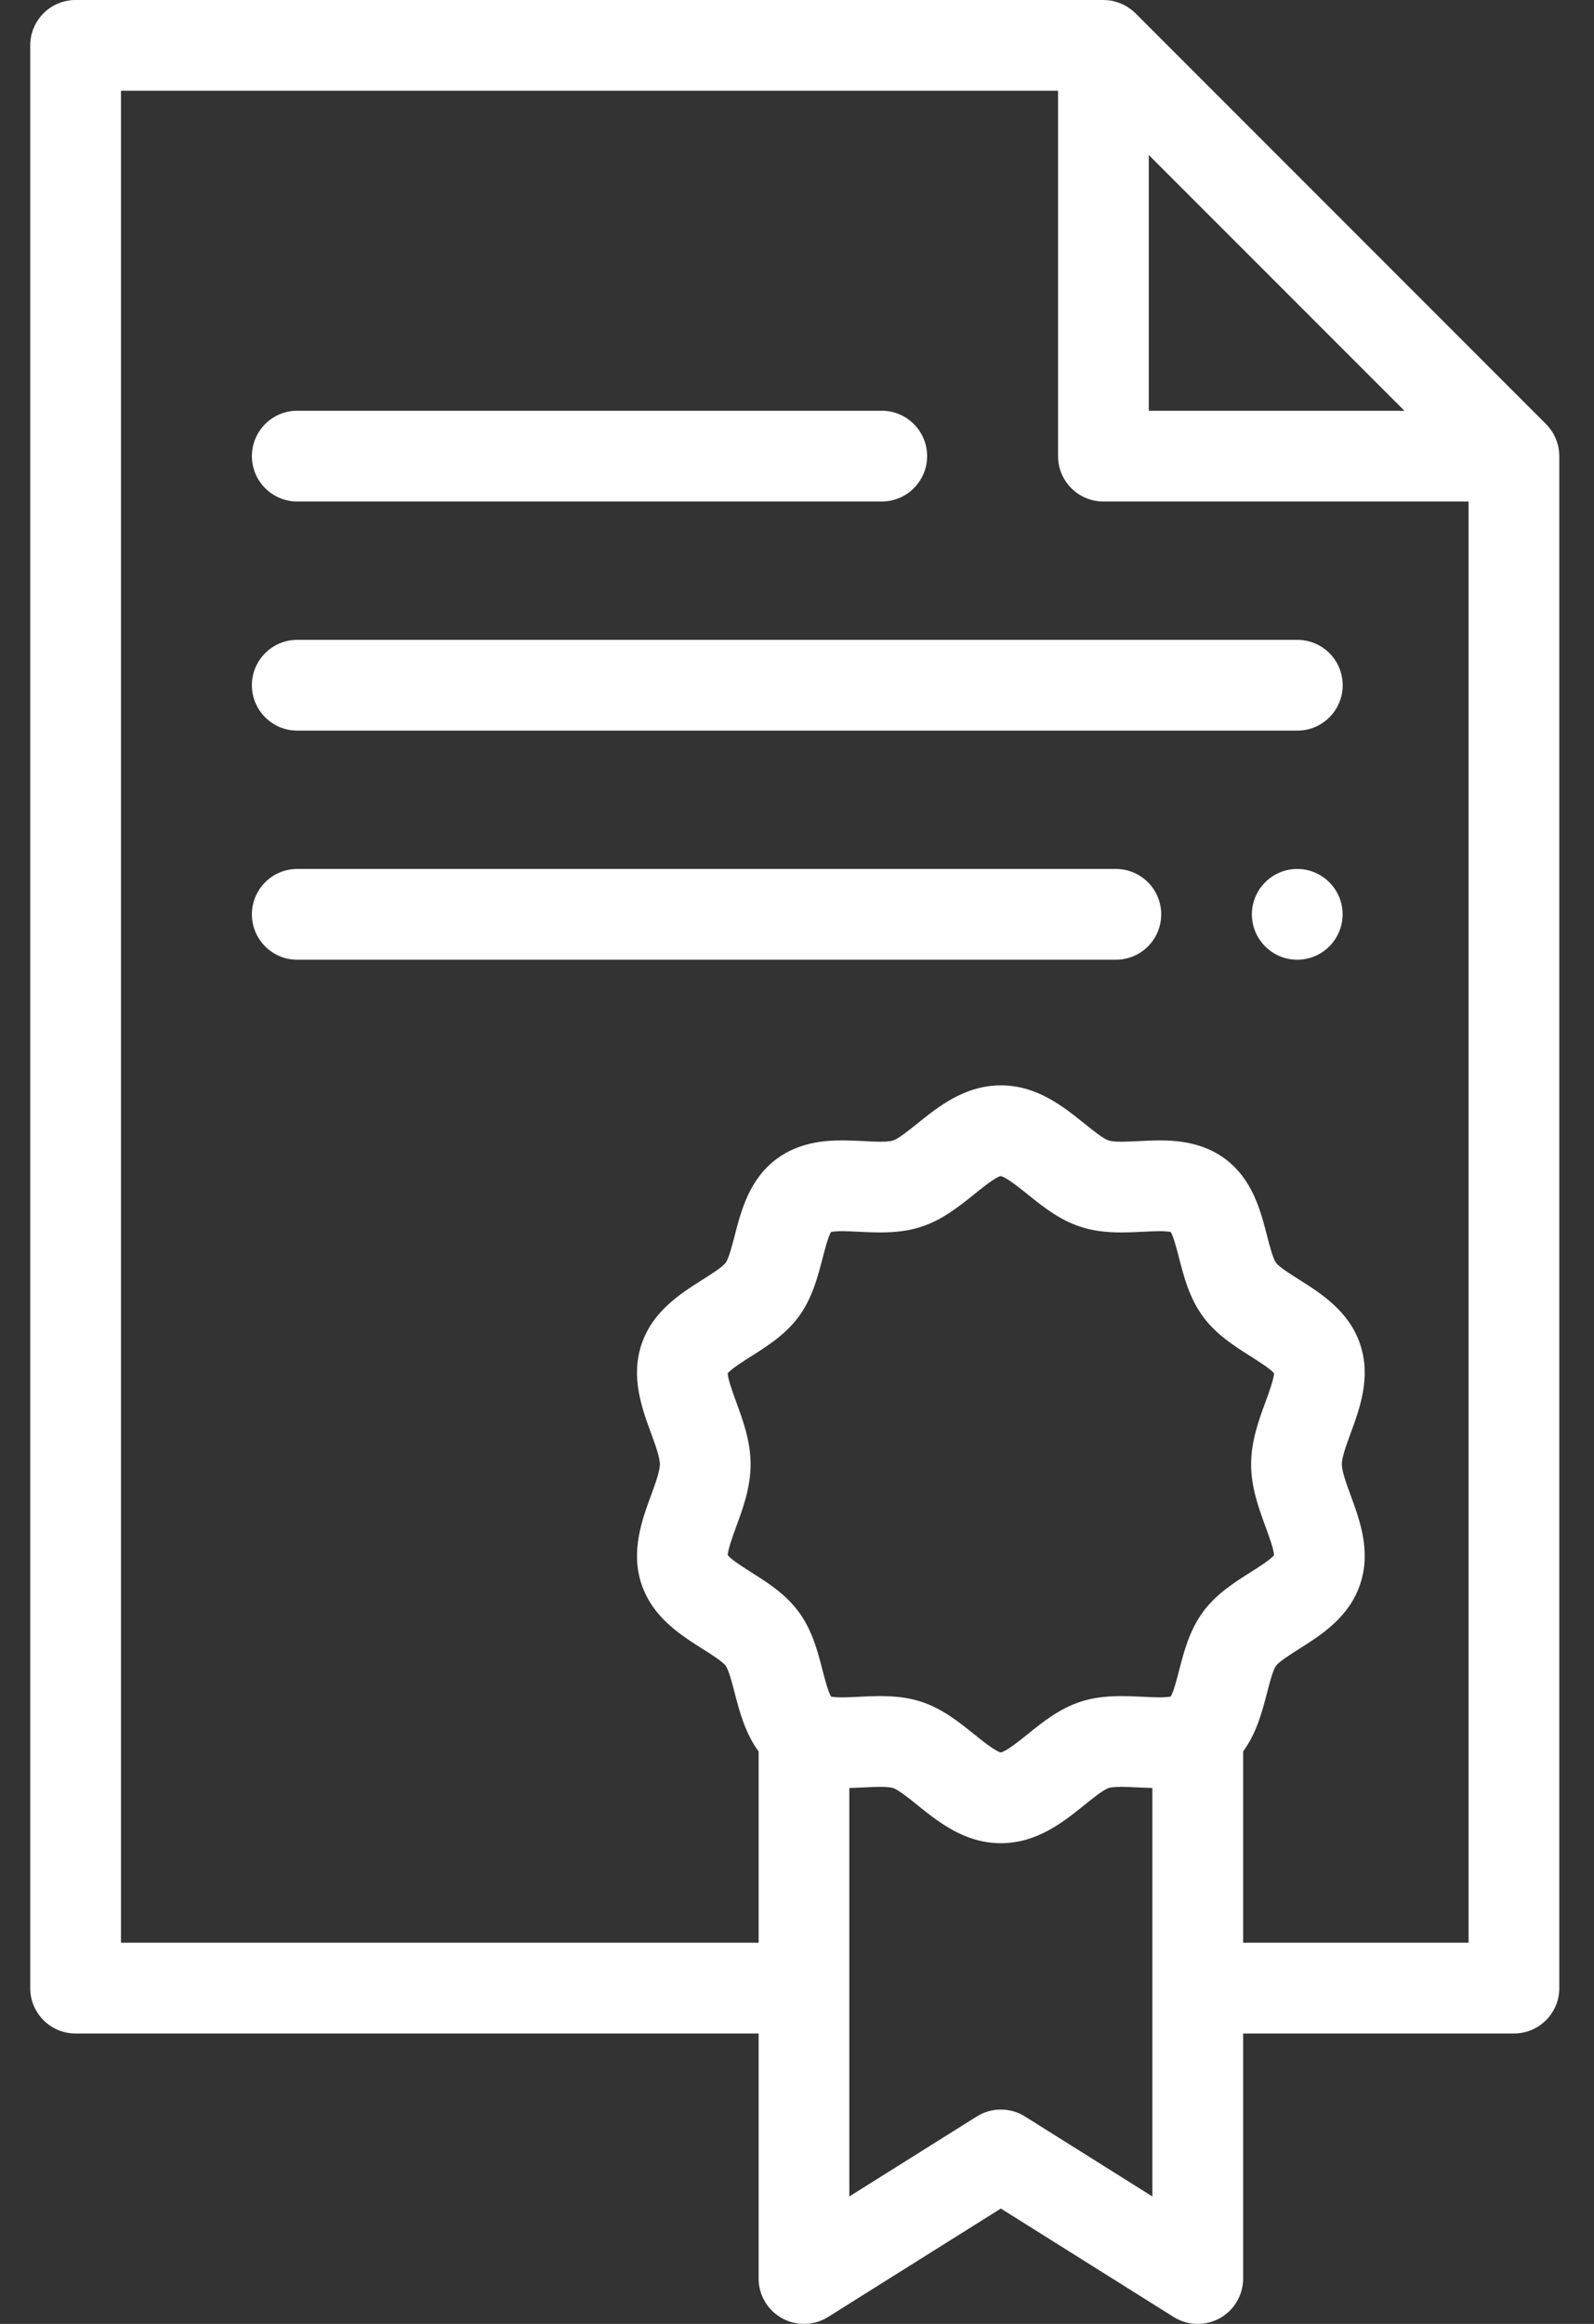 <svg width="35" height="51" viewBox="0 0 35 51" fill="none" xmlns="http://www.w3.org/2000/svg">
<rect x="0" y="0" width="35" height="51" fill="#333333" stroke="none"/>
<path fill-rule="evenodd" clip-rule="evenodd" d="M34.236 9.976C34.236 9.965 34.236 9.954 34.235 9.943C34.232 9.9 34.227 9.858 34.219 9.816C34.219 9.816 34.219 9.816 34.219 9.815C34.21 9.773 34.198 9.732 34.184 9.691C34.181 9.681 34.178 9.671 34.174 9.661C34.159 9.622 34.143 9.585 34.124 9.548C34.123 9.546 34.122 9.544 34.121 9.542C34.101 9.504 34.078 9.468 34.052 9.433C34.046 9.424 34.039 9.415 34.033 9.406C34.006 9.371 33.978 9.337 33.946 9.306L24.933 0.292C24.901 0.26 24.867 0.232 24.832 0.205C24.823 0.199 24.814 0.192 24.805 0.186C24.77 0.16 24.734 0.137 24.696 0.117C24.694 0.116 24.691 0.115 24.689 0.113C24.653 0.095 24.615 0.079 24.578 0.064C24.567 0.06 24.557 0.057 24.546 0.053C24.506 0.04 24.465 0.028 24.422 0.019C24.422 0.019 24.422 0.019 24.422 0.019C24.38 0.011 24.338 0.006 24.295 0.003C24.284 0.003 24.273 0.002 24.262 0.002C24.251 0.001 24.239 0 24.228 0H1.66C1.11 0 0.664 0.446 0.664 0.996V43.631C0.664 44.181 1.11 44.627 1.66 44.627H16.657V50.004C16.657 50.366 16.854 50.7 17.171 50.875C17.488 51.051 17.875 51.04 18.182 50.848L21.976 48.468L25.77 50.848C25.931 50.949 26.115 51 26.299 51C26.465 51 26.631 50.959 26.782 50.876C27.099 50.7 27.296 50.366 27.296 50.004V44.627H33.242C33.792 44.627 34.238 44.181 34.238 43.631V10.01C34.238 9.999 34.237 9.987 34.236 9.976ZM25.224 3.401L30.837 9.014H25.224V3.401ZM16.165 30.766C16.095 30.576 15.981 30.265 15.979 30.138C16.056 30.041 16.326 29.871 16.492 29.766C16.847 29.542 17.249 29.288 17.541 28.89C17.835 28.488 17.955 28.024 18.061 27.615C18.107 27.436 18.182 27.147 18.246 27.037C18.281 27.03 18.354 27.019 18.492 27.019C18.603 27.019 18.728 27.026 18.859 27.032C19.01 27.04 19.166 27.047 19.328 27.047C19.687 27.047 19.977 27.007 20.239 26.919C20.698 26.767 21.065 26.471 21.389 26.211C21.568 26.067 21.867 25.826 21.971 25.811C22.085 25.826 22.385 26.067 22.564 26.211C22.887 26.471 23.255 26.767 23.713 26.919C23.976 27.007 24.265 27.047 24.624 27.047C24.787 27.047 24.943 27.04 25.093 27.032C25.225 27.026 25.349 27.019 25.46 27.019C25.598 27.019 25.671 27.029 25.707 27.037C25.771 27.147 25.845 27.436 25.891 27.615C25.997 28.024 26.117 28.488 26.412 28.89C26.703 29.288 27.106 29.542 27.461 29.766C27.626 29.871 27.896 30.041 27.974 30.138C27.971 30.265 27.857 30.576 27.787 30.766C27.639 31.17 27.471 31.628 27.471 32.135C27.471 32.642 27.639 33.099 27.787 33.503C27.857 33.693 27.971 34.004 27.974 34.131C27.896 34.228 27.626 34.398 27.461 34.503C27.106 34.727 26.703 34.981 26.412 35.379C26.117 35.781 25.997 36.245 25.891 36.655C25.845 36.833 25.77 37.123 25.707 37.232C25.671 37.239 25.598 37.25 25.46 37.25C25.349 37.25 25.225 37.244 25.093 37.237C24.943 37.23 24.787 37.222 24.624 37.222C24.265 37.222 23.976 37.262 23.713 37.35C23.255 37.502 22.887 37.798 22.564 38.059C22.387 38.201 22.093 38.437 21.976 38.458C21.859 38.437 21.565 38.201 21.389 38.059C21.065 37.798 20.698 37.502 20.239 37.35C19.977 37.262 19.687 37.222 19.328 37.222C19.166 37.222 19.01 37.23 18.859 37.237C18.728 37.244 18.604 37.25 18.492 37.25C18.354 37.25 18.281 37.239 18.246 37.232C18.182 37.123 18.107 36.834 18.061 36.655C17.956 36.245 17.835 35.781 17.541 35.379C17.249 34.981 16.847 34.727 16.492 34.503C16.327 34.399 16.057 34.228 15.979 34.131C15.982 34.005 16.096 33.693 16.165 33.503C16.314 33.099 16.481 32.642 16.481 32.135C16.481 31.628 16.313 31.17 16.165 30.766ZM25.303 48.203L22.506 46.448C22.182 46.245 21.77 46.245 21.447 46.448L18.649 48.203V39.239C18.755 39.236 18.859 39.232 18.959 39.227C19.091 39.22 19.216 39.214 19.328 39.214C19.505 39.214 19.581 39.23 19.61 39.24C19.728 39.279 19.956 39.463 20.14 39.611C20.605 39.985 21.183 40.451 21.976 40.451C22.769 40.451 23.348 39.985 23.813 39.611C23.996 39.463 24.224 39.279 24.342 39.24C24.372 39.23 24.447 39.214 24.624 39.214C24.736 39.214 24.861 39.22 24.993 39.227C25.094 39.232 25.198 39.236 25.303 39.239V48.203H25.303ZM27.296 42.635V38.436C27.592 38.034 27.715 37.558 27.82 37.153C27.875 36.941 27.95 36.65 28.018 36.557C28.087 36.464 28.34 36.304 28.525 36.187C29.015 35.877 29.625 35.492 29.867 34.762C30.107 34.043 29.858 33.363 29.657 32.817C29.566 32.569 29.463 32.288 29.463 32.135C29.463 31.981 29.566 31.7 29.657 31.452C29.858 30.906 30.107 30.226 29.867 29.506C29.625 28.778 29.015 28.392 28.525 28.082C28.34 27.966 28.087 27.805 28.018 27.713C27.95 27.619 27.875 27.329 27.82 27.116C27.677 26.562 27.499 25.872 26.889 25.424C26.403 25.068 25.841 25.027 25.46 25.027C25.299 25.027 25.143 25.035 24.993 25.043C24.861 25.049 24.736 25.056 24.624 25.056C24.447 25.056 24.372 25.039 24.343 25.029C24.224 24.99 23.996 24.807 23.813 24.659C23.348 24.285 22.769 23.819 21.976 23.819C21.184 23.819 20.605 24.285 20.14 24.659C19.956 24.806 19.728 24.99 19.61 25.029C19.581 25.039 19.505 25.056 19.328 25.056C19.216 25.056 19.091 25.049 18.959 25.042C18.809 25.035 18.654 25.027 18.492 25.027C18.112 25.027 17.55 25.068 17.065 25.424C16.454 25.872 16.276 26.562 16.132 27.116C16.077 27.329 16.002 27.619 15.934 27.712C15.866 27.805 15.612 27.966 15.428 28.082C14.937 28.392 14.328 28.778 14.085 29.506C13.845 30.226 14.095 30.906 14.295 31.452C14.386 31.7 14.489 31.981 14.489 32.135C14.489 32.288 14.386 32.569 14.295 32.817C14.095 33.363 13.845 34.043 14.085 34.763C14.328 35.492 14.938 35.877 15.428 36.187C15.613 36.304 15.866 36.464 15.934 36.557C16.002 36.65 16.077 36.941 16.132 37.153C16.237 37.558 16.361 38.034 16.657 38.436V42.635H2.656V1.992H23.232V10.01C23.232 10.56 23.678 11.006 24.228 11.006H32.246V42.635H27.296Z" fill="white"/>
<path fill-rule="evenodd" clip-rule="evenodd" d="M6.527 11.006H19.361C19.91 11.006 20.357 10.56 20.357 10.01C20.357 9.46 19.91 9.014 19.361 9.014H6.527C5.977 9.014 5.531 9.46 5.531 10.01C5.531 10.56 5.978 11.006 6.527 11.006Z" fill="white"/>
<path fill-rule="evenodd" clip-rule="evenodd" d="M28.486 14.042H6.527C5.977 14.042 5.531 14.488 5.531 15.038C5.531 15.588 5.977 16.034 6.527 16.034H28.486C29.036 16.034 29.482 15.588 29.482 15.038C29.482 14.488 29.036 14.042 28.486 14.042Z" fill="white"/>
<path fill-rule="evenodd" clip-rule="evenodd" d="M24.501 19.07H6.527C5.977 19.07 5.531 19.516 5.531 20.066C5.531 20.616 5.977 21.062 6.527 21.062H24.501C25.052 21.062 25.497 20.616 25.497 20.066C25.497 19.516 25.052 19.07 24.501 19.07Z" fill="white"/>
<path fill-rule="evenodd" clip-rule="evenodd" d="M28.484 19.07C27.936 19.07 27.488 19.517 27.488 20.066C27.488 20.614 27.936 21.062 28.484 21.062C29.033 21.062 29.48 20.614 29.48 20.066C29.48 19.517 29.033 19.07 28.484 19.07Z" fill="white"/>
</svg>
